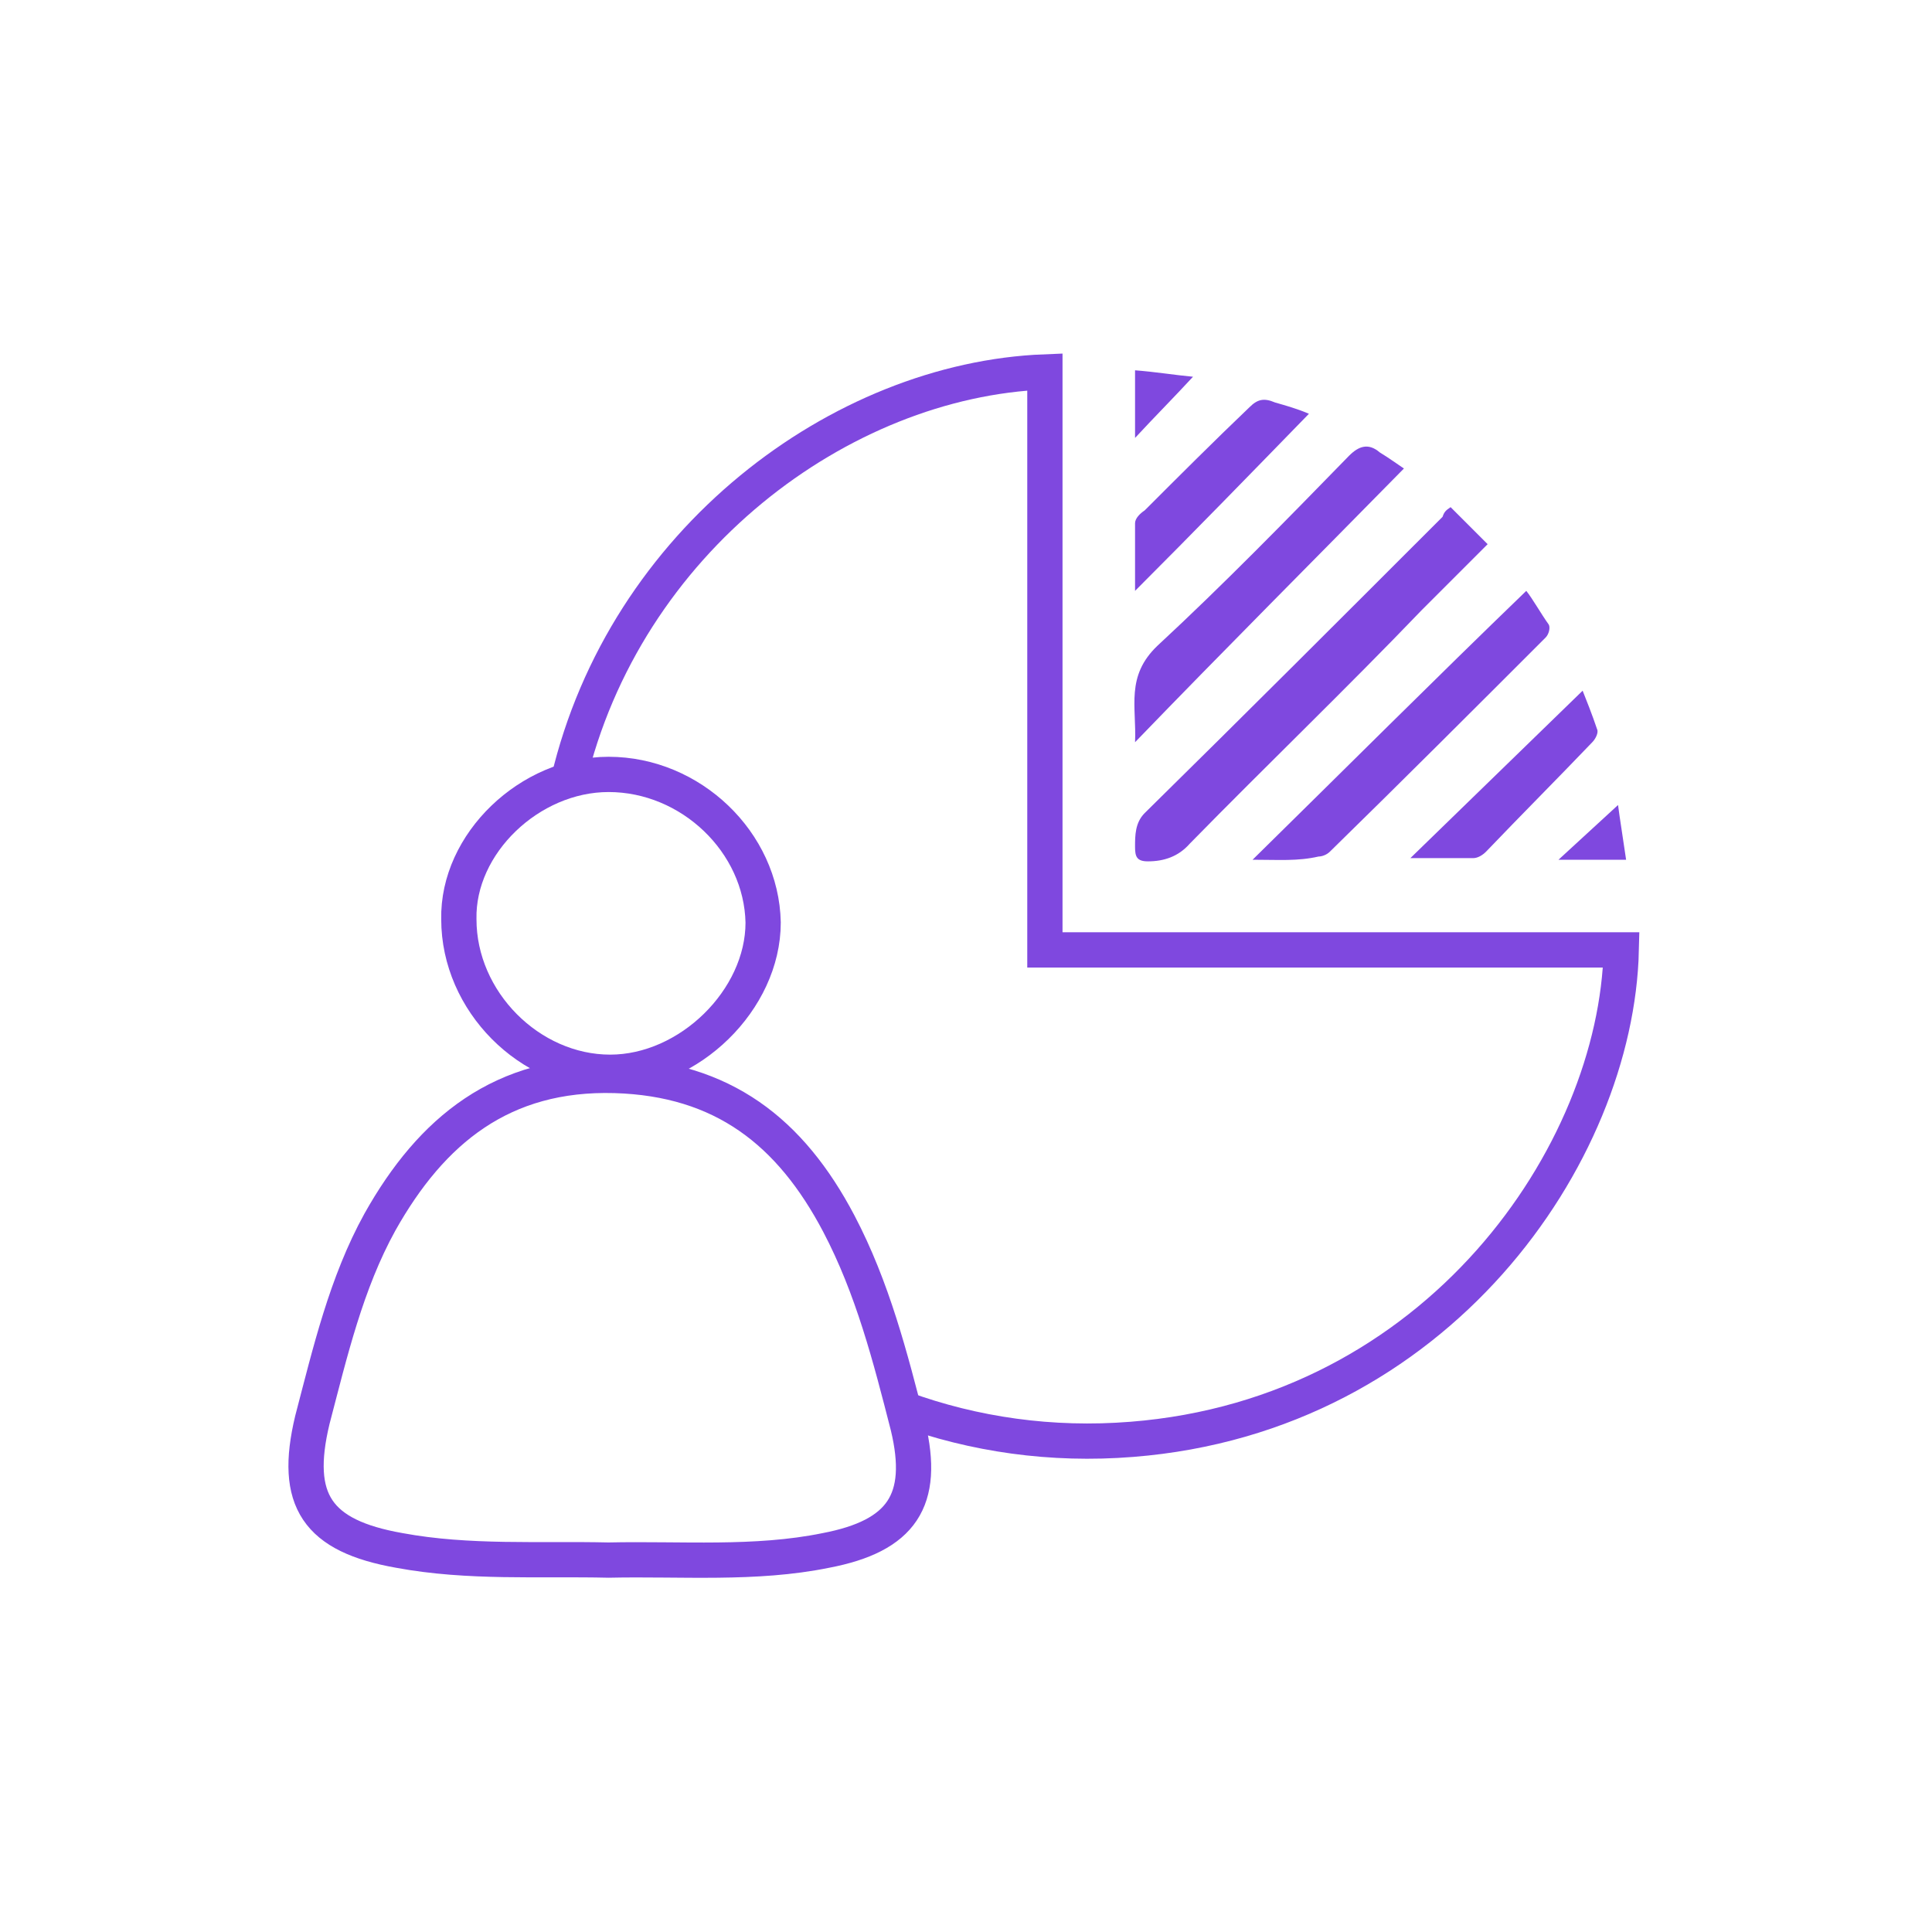 <?xml version="1.0" encoding="utf-8"?>
<!-- Generator: Adobe Illustrator 26.0.3, SVG Export Plug-In . SVG Version: 6.00 Build 0)  -->
<svg version="1.1" id="Layer_1" xmlns="http://www.w3.org/2000/svg" xmlns:xlink="http://www.w3.org/1999/xlink" x="0px" y="0px"
	 viewBox="0 0 120 120" style="enable-background:new 0 0 120 120;" xml:space="preserve">
<style type="text/css">
	.st0{fill:none;stroke:#7F48DF;stroke-width:2.19;stroke-miterlimit:10;}
	.st1{fill:#7F48DF;}
</style>
<g>
	<path class="st0" d="M35.3,48.5c3.5-14.9,16.9-24.9,29.6-25.4c0,11.9,0,23.9,0,35.9c12,0,24,0,35.8,0
		c-0.3,12.7-11.4,28.9-30.4,30.4c-5,0.4-9.8-0.3-14.2-1.9"/>
	<path class="st1" d="M90.1,31.5c0.7,0.7,1.5,1.5,2.3,2.3c-1.4,1.4-2.7,2.7-4.1,4.1c-4.7,4.9-9.6,9.6-14.4,14.5
		c-0.7,0.8-1.6,1.1-2.6,1.1c-0.7,0-0.8-0.3-0.8-0.9c0-0.7,0-1.5,0.6-2.1c6.2-6.1,12.3-12.2,18.5-18.4C89.7,31.8,89.8,31.7,90.1,31.5
		z"/>
	<path class="st1" d="M87.2,29.1c-5.6,5.7-11.1,11.2-16.7,17c0.1-2.2-0.6-4.1,1.4-6c4.1-3.8,8-7.8,11.9-11.8
		c0.6-0.6,1.2-0.8,1.9-0.2C86.2,28.4,86.9,28.9,87.2,29.1z"/>
	<path class="st1" d="M77.8,53.4c5.8-5.7,11.3-11.2,17-16.7c0.4,0.5,0.9,1.4,1.4,2.1c0.1,0.2,0,0.6-0.2,0.8
		c-4.5,4.5-8.9,8.9-13.4,13.3c-0.2,0.2-0.5,0.3-0.7,0.3C80.6,53.5,79.4,53.4,77.8,53.4z"/>
	<path class="st1" d="M98.3,42.9c0.2,0.5,0.6,1.5,0.9,2.4c0.1,0.2-0.1,0.6-0.3,0.8c-2.2,2.3-4.4,4.5-6.6,6.8
		c-0.2,0.2-0.5,0.4-0.8,0.4c-1.3,0-2.5,0-3.9,0C91.1,49.9,94.7,46.4,98.3,42.9z"/>
	<path class="st1" d="M81.3,25.7c-3.6,3.7-7.1,7.3-10.8,11c0-1.5,0-2.8,0-4.2c0-0.3,0.3-0.6,0.6-0.8c2.1-2.1,4.3-4.3,6.5-6.4
		c0.5-0.5,0.9-0.6,1.6-0.3C79.9,25.2,80.6,25.4,81.3,25.7z"/>
	<path class="st1" d="M74.1,23.4c-1.2,1.3-2.3,2.4-3.6,3.8c0-1.4,0-2.7,0-4.2C71.8,23.1,73,23.3,74.1,23.4z"/>
	<path class="st1" d="M101,53.4c-1.5,0-2.8,0-4.2,0c1.3-1.2,2.4-2.2,3.7-3.4C100.6,50.8,100.8,52,101,53.4z"/>
	<g>
		<path class="st0" d="M37.8,96.9c-4.3-0.1-8.7,0.2-13-0.6c-5.1-0.9-6.6-3.1-5.4-8.1c1.1-4.2,2.1-8.5,4.2-12.3
			c3.2-5.7,7.6-9.3,14.6-9.1c6.7,0.2,10.9,3.5,13.9,9.2c2.1,4,3.2,8.3,4.3,12.6c1.1,4.6-0.4,6.8-5.1,7.7
			C46.9,97.2,42.3,96.8,37.8,96.9z"/>
		<path class="st0" d="M37.8,48.1c5.1,0,9.5,4.2,9.6,9.2c0,4.8-4.6,9.3-9.5,9.3c-5,0-9.4-4.4-9.4-9.5C28.4,52.4,32.9,48.1,37.8,48.1
			z"/>
	</g>
</g>
</svg>
